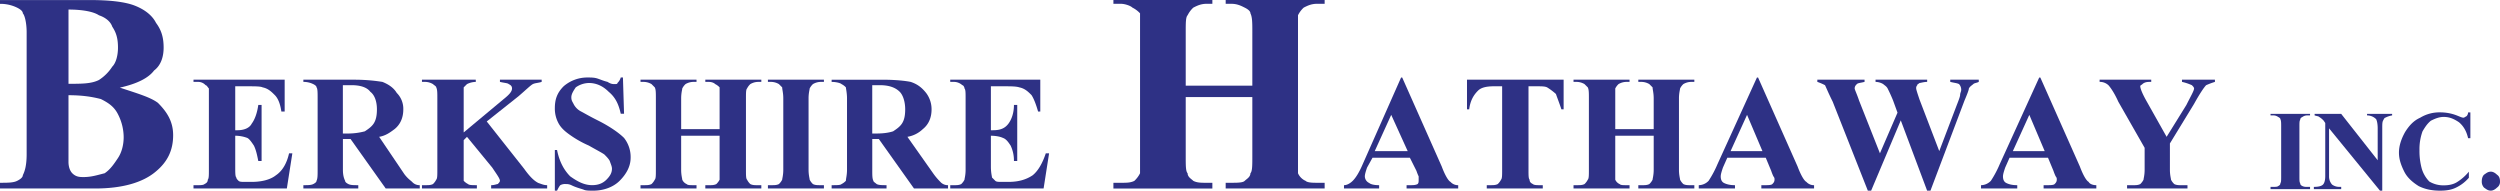<svg xmlns="http://www.w3.org/2000/svg" viewBox="0 0 2622.213 200"><path d="M161.639,73.923c7.986-6.007,9.988-15.984,9.988-23.97,0-9.988-2.002-17.963-7.986-25.96-3.993-7.974-11.967-13.97-21.956-17.963S115.749.047,93.794.047H0v3.993a39.721,39.721,0,0,1,17.963,3.993q5.989,2.986,5.995,5.995c1.991,2.002,3.993,9.977,3.993,19.965V161.756c0,11.979-2.002,17.974-3.993,21.967,0,1.991-2.002,3.993-5.995,5.984C13.981,191.71,7.986,191.71,0,191.71v5.995H99.778c27.939,0,49.895-5.995,63.864-17.963,11.967-9.988,17.963-21.967,17.963-37.939,0-13.97-5.995-23.958-15.972-33.923-7.986-6.007-21.956-10-39.906-15.972q26.944-6.025,35.913-17.986ZM71.85,10.023c13.97,0,25.948,2.002,31.932,6.007,5.984,1.991,11.979,5.984,13.97,11.956,3.993,6.007,5.995,11.979,5.995,21.967,0,7.986-2.002,15.972-5.995,19.965A46.819,46.819,0,0,1,103.77,83.899c-7.986,3.993-17.951,3.993-31.92,3.993V10.023Zm33.911,93.852c7.986,3.993,13.981,7.986,17.974,15.96a53.114,53.114,0,0,1,5.984,23.958c0,7.998-1.991,15.972-5.984,21.967-3.993,5.984-7.986,11.979-13.981,15.972-7.974,1.991-13.97,3.981-21.956,3.981-3.993,0-7.974,0-11.967-3.981-2.002-2.002-3.993-6.007-3.993-11.979V99.871c15.972,0,25.96,1.991,33.923,4.005Z" style="fill:#2e3185;fill-rule:evenodd"/><path d="M258.267,90.504c9.227,0,14.977,0,17.283,1.159,5.761,1.159,9.215,4.614,12.67,8.056q5.181,5.199,6.909,17.295h3.454V83.583H202.963v2.307h4.614a10.467,10.467,0,0,1,8.068,3.454c1.159,0,2.307,2.307,3.454,3.466v85.269c0,5.773,0,9.227-1.159,10.386,0,2.295-1.148,3.454-3.454,4.614-1.148,1.159-4.614,1.159-6.92,1.159h-4.614v3.454h97.916l5.773-36.874H303.185c-2.307,10.375-6.92,18.443-13.829,23.056-5.761,4.614-14.977,6.909-25.34,6.909h-6.909c-3.454,0-5.761,0-6.92-1.148-1.148-1.159-2.307-2.307-2.307-3.454-1.148-1.171-1.148-4.625-1.148-11.534V142.377a35.751,35.751,0,0,1,12.682,2.307c2.307,1.159,4.614,4.614,6.909,8.056,2.295,4.625,3.454,10.386,4.602,16.148h3.454V110.082h-3.454c-1.148,8.068-3.454,14.977-6.909,19.602-2.307,4.614-8.068,6.92-14.977,6.92H246.733V90.504Z" style="fill:#2e3185;fill-rule:evenodd"/><path d="M367.705,145.82l36.862,51.862H440.281v-3.454a10.43,10.43,0,0,1-8.056-3.466c-1.148-1.148-4.614-3.454-8.056-8.056l-26.487-39.192c6.909-1.159,11.511-4.614,16.124-8.056,5.761-4.614,9.215-11.522,9.215-20.749a23.488,23.488,0,0,0-6.909-17.283c-3.454-5.761-9.215-9.215-14.977-11.522a184.915,184.915,0,0,0-29.953-2.307H318.197v2.307a23.025,23.025,0,0,1,10.363,2.307c2.307,1.148,3.454,2.295,3.454,3.454,1.148,1.159,1.148,5.761,1.148,11.522v74.895c0,5.773,0,9.227-1.148,11.534,0,1.148-1.159,2.295-3.454,3.454s-5.761,1.159-10.363,1.159v3.454h57.6v-3.454c-4.614,0-8.056,0-10.363-1.159s-3.454-2.307-3.454-3.454c-1.148-2.307-2.307-5.761-2.307-11.534v-32.26h8.033Zm1.148-56.475c9.215,0,16.124,2.307,19.578,6.92,4.614,3.454,6.92,10.375,6.92,18.431,0,6.92-1.159,11.534-3.466,14.988s-5.761,5.761-9.215,8.056a69.38,69.38,0,0,1-17.283,2.307h-5.761V89.344Z" style="fill:#2e3185;fill-rule:evenodd"/><path d="M543.958,100.867c8.068-6.92,12.681-11.522,14.977-12.67,2.307-1.159,5.761-1.159,9.215-2.307v-2.307H524.379v2.307c4.614,1.159,8.056,1.159,9.215,2.307,2.307,1.148,3.454,2.295,3.454,4.614,0,3.454-3.454,6.909-9.215,11.511L486.358,138.899V91.663c1.148-1.159,2.307-2.307,3.454-3.454a21.621,21.621,0,0,1,9.227-2.307v-2.318h-56.452v2.307h3.466A16.643,16.643,0,0,1,454.11,88.197c1.148,1.148,3.454,2.295,3.454,3.454,1.159,2.295,1.159,5.761,1.159,11.522v74.895c0,5.773,0,9.227-1.159,10.386A16.168,16.168,0,0,1,454.11,193.068c-2.307,1.159-4.614,1.159-8.056,1.159h-3.466v3.454h57.6v-3.454c-4.614,0-8.068,0-9.227-1.159a16.138,16.138,0,0,1-4.602-3.454V146.979l3.454-3.466,26.499,32.283c4.602,6.909,8.056,11.511,8.056,13.829,0,1.148-1.159,2.295-2.307,3.454-1.159,0-3.454,1.159-6.909,1.159v3.454h58.747v-3.454c-3.454,0-5.761-1.159-9.215-2.307-4.614-2.295-9.215-6.92-14.977-14.977l-39.169-49.555,33.419-26.534Z" style="fill:#2e3185;fill-rule:evenodd"/><path d="M651.101,81.276a12.3,12.3,0,0,1-3.466,5.761c0,1.159-1.148,1.159-3.443,1.159-1.148,0-3.454,0-6.92-2.307-4.602-1.159-6.909-2.307-10.363-3.454-3.454-1.159-6.909-1.159-10.363-1.159a37.993,37.993,0,0,0-25.351,9.215c-6.92,6.92-9.227,13.829-9.227,23.056a31.977,31.977,0,0,0,3.454,14.977c2.307,4.614,5.761,8.068,10.375,11.522a110.251,110.251,0,0,0,21.885,12.67c8.056,4.625,12.67,6.92,16.124,9.227,2.307,2.295,4.614,4.614,5.761,6.92,1.159,3.454,2.307,5.749,2.307,8.056,0,4.614-2.307,8.056-5.761,11.522-3.443,3.454-8.056,5.761-14.977,5.761-8.056,0-14.977-3.466-23.033-9.227Q587.722,174.596,584.274,157.33h-2.307v42.646H584.274c1.159-2.307,2.307-4.625,3.466-5.761a10.315,10.315,0,0,1,5.761-1.159,12.477,12.477,0,0,1,5.761,1.159c4.614,2.307,9.215,3.454,12.67,4.614,2.307,1.159,5.761,1.159,10.363,1.159,10.375,0,20.738-3.454,27.646-10.375s11.522-14.988,11.522-24.204a32.217,32.217,0,0,0-6.909-20.738c-4.614-4.614-13.817-11.522-27.646-18.431-9.215-4.625-14.977-8.068-17.283-9.227a17.792,17.792,0,0,1-8.056-8.056c-1.148-2.307-2.307-3.454-2.307-6.92,0-3.454,2.307-6.909,4.614-10.375a24.66,24.66,0,0,1,13.829-4.614c8.056,0,14.977,3.454,20.738,9.215,6.909,5.761,10.363,12.682,12.67,23.056h3.454l-1.171-38.044Z" style="fill:#2e3185;fill-rule:evenodd"/><path d="M754.778,142.354V188.466a16.387,16.387,0,0,1-3.454,4.614c-2.307,1.159-4.614,1.159-8.068,1.159H739.801v3.454h58.747v-3.454h-3.454c-3.466,0-5.761,0-8.056-1.159a16.008,16.008,0,0,1-3.466-4.614c-1.148-1.159-1.148-4.614-1.148-10.386V103.185c0-5.761,0-9.227,1.148-10.375a15.844,15.844,0,0,1,3.466-4.614,16.555,16.555,0,0,1,8.056-2.307h3.454V83.583H739.801v2.307h3.454c3.454,0,5.761,1.159,6.909,2.307a15.793,15.793,0,0,1,4.614,3.454V135.445H714.461V103.185c0-5.761,1.148-9.227,1.148-10.375a16.047,16.047,0,0,1,3.454-4.614,16.594,16.594,0,0,1,8.056-2.307h3.454V83.583h-58.747v2.307h3.454a16.729,16.729,0,0,1,8.068,2.307c1.148,1.148,2.307,2.295,3.443,3.454,1.148,2.295,1.148,5.761,1.148,11.522v74.895c0,5.773,0,9.227-1.148,10.386a16.382,16.382,0,0,1-3.443,4.614c-2.307,1.159-4.614,1.159-8.068,1.159h-3.454v3.454h58.747v-3.454h-3.454c-3.454,0-5.761,0-6.909-1.159a9.048,9.048,0,0,1-4.614-4.614c0-1.159-1.148-4.614-1.148-10.386v-35.726h40.328Z" style="fill:#2e3185;fill-rule:evenodd"/><path d="M860.749,194.227c-3.454,0-5.761,0-8.056-1.159a15.794,15.794,0,0,1-3.454-4.614c0-1.159-1.148-4.614-1.148-10.386V103.185c0-5.761,1.148-9.227,1.148-10.375a16.047,16.047,0,0,1,3.454-4.614,16.555,16.555,0,0,1,8.056-2.307h3.454V83.583H805.457v2.307H808.911a16.73,16.73,0,0,1,8.068,2.307l3.454,3.454c0,2.295,1.148,5.761,1.148,11.522v74.895c0,5.773-1.148,9.227-1.148,10.386a16.387,16.387,0,0,1-3.454,4.614c-2.307,1.159-4.614,1.159-8.068,1.159h-3.454v3.454h58.747v-3.454Z" style="fill:#2e3185;fill-rule:evenodd"/><path d="M921.803,145.82l36.862,51.862h35.714v-3.454a10.43,10.43,0,0,1-8.056-3.466,67.967,67.967,0,0,1-6.909-8.056l-27.646-39.192a30.654,30.654,0,0,0,16.124-8.056c5.773-4.614,9.215-11.522,9.215-20.749a28.338,28.338,0,0,0-5.761-17.283c-4.614-5.761-9.215-9.215-16.124-11.522-5.761-1.159-16.124-2.307-29.953-2.307h-52.986v2.307c4.614,0,9.215,1.159,10.375,2.307a15.717,15.717,0,0,1,4.602,3.454c0,1.159,1.159,5.761,1.159,11.522v74.895c0,5.773-1.159,9.227-1.159,11.534a16.137,16.137,0,0,1-4.602,3.454c-1.159,1.159-4.614,1.159-10.375,1.159v3.454H929.883v-3.454c-4.614,0-8.056,0-10.363-1.159-1.148-1.159-3.454-2.307-3.454-3.454-1.159-2.307-1.159-5.761-1.159-11.534v-32.26h6.897Zm1.148-56.475q13.823,0,20.738,6.92c3.454,3.454,5.761,10.375,5.761,18.431,0,6.92-1.148,11.534-3.454,14.988s-5.761,5.761-9.215,8.056c-3.454,1.159-9.227,2.307-17.283,2.307H914.883V89.344Z" style="fill:#2e3185;fill-rule:evenodd"/><path d="M1051.979,90.504c8.056,0,13.817,0,17.272,1.159,5.773,1.159,9.227,4.614,12.67,8.056q3.46,5.199,6.92,17.295h2.307V83.583H996.686v2.307h3.454a13.126,13.126,0,0,1,9.215,3.454c1.148,0,2.307,2.307,2.307,3.466,1.148,1.148,1.148,4.614,1.148,10.375v74.895c0,5.773-1.148,9.227-1.148,10.386a16.387,16.387,0,0,1-3.454,4.614c-2.307,1.159-4.614,1.159-8.056,1.159h-3.454v3.454h97.916l5.761-36.874h-3.454c-3.454,10.375-8.056,18.443-13.817,23.056-6.92,4.614-14.977,6.909-25.351,6.909h-6.909c-3.454,0-5.761,0-6.909-1.148-1.148-1.159-2.307-2.307-3.454-3.454,0-1.171-1.148-4.625-1.148-11.534V142.377c5.761,0,10.363,1.159,12.67,2.307,3.454,1.159,5.761,4.614,8.056,8.056a36.892,36.892,0,0,1,3.454,16.148h3.454V110.082H1063.513c0,8.068-2.307,14.977-5.761,19.602-3.454,4.614-8.056,6.92-16.124,6.92h-2.295V90.504Z" style="fill:#2e3185;fill-rule:evenodd"/><path d="M1313.548,101.838v61.909c0,10,0,15.972-2.002,17.974,0,3.993-3.981,5.995-5.984,7.986-1.991,2.002-7.986,2.002-13.97,2.002h-5.995v5.995H1389.403v-5.995h-7.998c-3.993,0-9.977,0-11.956-2.002a15.525,15.525,0,0,1-7.998-7.986V15.984A27.193,27.193,0,0,1,1367.447,7.986c3.993-2.014,7.986-4.005,13.958-4.005h7.998V0H1285.597V3.993h5.995c5.984,0,9.977,1.991,13.97,4.005,3.993,1.991,5.984,3.993,5.984,5.984,2.002,4.005,2.002,9.988,2.002,19.977V89.871h-69.86V33.946c0-10,0-15.972,1.991-17.963a27.397,27.397,0,0,1,5.995-7.998c3.993-2.014,7.986-4.005,13.97-4.005h5.984V0H1167.834V3.993h7.974c3.993,0,9.988,1.991,11.979,4.005a27.476,27.476,0,0,1,7.986,5.984V181.733a27.477,27.477,0,0,1-5.984,7.986c-3.993,2.002-7.986,2.002-13.981,2.002h-7.974v5.995h103.794V191.721H1265.644c-5.984,0-9.977,0-13.97-2.002-2.002-1.991-5.995-3.993-5.995-7.986-1.991-2.002-1.991-7.986-1.991-17.974V101.838Z" style="fill:#2e3185;fill-rule:evenodd"/><path d="M1485.714,179.251A50.507,50.507,0,0,0,1488.009,185v3.466c0,2.295,0,3.454-1.148,4.614-2.307,1.159-4.614,1.159-9.215,1.159h-2.307v3.454h54.145v-3.454a10.43,10.43,0,0,1-8.056-3.466c-2.307-1.148-5.761-6.909-9.215-16.136L1470.738,81.288h-1.148l-40.316,91.042c-3.466,8.056-6.92,13.841-10.375,17.295-2.295,2.295-5.761,4.614-9.215,4.614v3.454h36.862v-3.454c-5.761,0-9.215-1.159-10.375-2.307a7.807,7.807,0,0,1-4.614-6.92c0-2.295,1.159-5.749,2.307-9.204l5.749-10.386h39.169l6.932,13.829Zm-43.77-20.749,17.283-38.033,17.283,38.033Z" style="fill:#2e3185;fill-rule:evenodd"/><path d="M1538.712,83.583v31.112h2.295c1.159-9.204,4.625-14.977,9.227-19.578,3.454-3.466,9.204-4.625,17.272-4.625h8.068v87.576c0,5.773,0,9.227-1.159,10.386a16.389,16.389,0,0,1-3.454,4.614c-2.307,1.159-4.614,1.159-8.056,1.159h-3.466v3.454h58.759v-3.454h-3.454c-2.307,0-5.761,0-6.92-1.159-2.295-1.159-3.454-2.307-3.454-4.614-1.148-1.159-1.148-4.614-1.148-10.386V90.504h8.056c5.749,0,9.204,0,11.511,1.159a63.302,63.302,0,0,1,9.215,6.92c1.148,3.454,3.454,9.215,5.749,16.124h2.307V83.583Z" style="fill:#2e3185;fill-rule:evenodd"/><path d="M1734.543,142.354v35.726c0,5.773-1.159,9.227-1.159,10.386a16.388,16.388,0,0,1-3.454,4.614c-2.307,1.159-4.614,1.159-8.056,1.159h-3.466v3.454h58.759v-3.454H1773.712c-3.454,0-5.761,0-8.056-1.159a15.792,15.792,0,0,1-3.454-4.614c0-1.159-1.159-4.614-1.159-10.386V103.185c0-5.761,1.159-9.227,1.159-10.375a15.636,15.636,0,0,1,3.454-4.614,16.555,16.555,0,0,1,8.056-2.307h3.454V83.583h-58.759v2.307h3.466a16.682,16.682,0,0,1,8.056,2.307c1.148,1.148,2.295,2.295,3.454,3.454,0,2.295,1.159,5.761,1.159,11.522V135.445h-40.316V92.81a16.049,16.049,0,0,1,3.454-4.614,16.594,16.594,0,0,1,8.056-2.307h3.466V83.583h-58.759v2.307h3.454a16.643,16.643,0,0,1,8.056,2.307c1.159,1.148,2.307,2.295,3.454,3.454,1.159,2.295,1.159,5.761,1.159,11.522v74.895c0,5.773,0,9.227-1.159,10.386a15.957,15.957,0,0,1-3.454,4.614c-2.295,1.159-4.614,1.159-8.056,1.159h-3.454v3.454H1709.204v-3.454h-3.466c-3.454,0-5.749,0-6.92-1.159a9.113,9.113,0,0,1-4.602-4.614V142.342h40.328Z" style="fill:#2e3185;fill-rule:evenodd"/><path d="M1857.81,179.251A50.505,50.505,0,0,0,1860.105,185a4.247,4.247,0,0,1,1.159,3.466c0,2.295-1.159,3.454-2.295,4.614-1.159,1.159-4.614,1.159-9.215,1.159h-2.307v3.454h55.305v-3.454a10.43,10.43,0,0,1-8.056-3.466c-2.307-1.148-5.761-6.909-9.227-16.136l-41.464-93.349h-1.159l-41.464,91.042a107.82,107.82,0,0,1-9.227,17.295,14.579,14.579,0,0,1-10.363,4.614v3.454h38.009v-3.454c-5.749,0-9.204-1.159-11.511-2.307-2.295-1.159-3.454-3.454-3.454-6.92,0-2.295,1.159-5.749,2.295-9.204l4.614-10.386h40.316l5.749,13.829Zm-42.623-20.749,17.272-38.033,16.136,38.033Z" style="fill:#2e3185;fill-rule:evenodd"/><path d="M2045.585,83.583v2.307c4.614,1.159,6.909,1.159,9.204,2.307a8.745,8.745,0,0,1,2.307,5.749c0,2.307-1.159,3.466-1.159,5.761,0,1.159-1.159,4.614-3.454,10.375l-18.431,48.419-20.738-54.18c-2.307-6.909-3.454-10.375-3.454-11.511a4.263,4.263,0,0,1,1.148-3.466c0-1.148,1.159-1.148,2.307-2.295,1.148,0,4.614-1.159,8.056-1.159V83.583h-54.145v2.307a16.643,16.643,0,0,1,8.056,2.307c1.159,1.148,3.454,2.295,4.625,4.614,1.148,2.307,3.443,6.909,5.749,12.681l4.614,12.67-18.431,42.646-21.885-55.316c-2.295-6.92-4.614-11.534-4.614-12.681,0-2.307,1.159-3.466,2.307-4.614,1.148-1.159,3.454-1.159,8.056-2.307V83.583h-49.532v2.307a57.02,57.02,0,0,1,8.056,3.454c1.159,2.307,3.454,8.068,8.056,17.295L1959.146,200h3.454l31.101-73.759L2021.347,200h3.466l35.703-94.496c3.454-8.068,4.614-11.534,4.614-12.681,1.159-2.307,3.454-3.466,4.614-4.614,1.159-1.159,3.454-1.159,5.761-2.307v-2.318Z" style="fill:#2e3185;fill-rule:evenodd"/><path d="M2153.864,179.251A49.056,49.056,0,0,0,2156.171,185a4.274,4.274,0,0,1,1.148,3.466c0,2.295-1.148,3.454-2.295,4.614s-4.614,1.159-9.215,1.159h-2.307v3.454h55.305v-3.454c-3.454,0-6.909-1.159-8.056-3.466-2.307-1.148-5.761-6.909-9.215-16.136l-41.475-93.349H2138.911l-41.475,91.042a107.968,107.968,0,0,1-9.215,17.295,14.624,14.624,0,0,1-10.363,4.614v3.454h38.009v-3.454c-5.761,0-9.215-1.159-11.522-2.307-2.295-1.159-3.454-3.454-3.454-6.92,0-2.295,1.159-5.749,2.307-9.204l4.602-10.386h40.316l5.749,13.829Zm-42.623-20.749,17.283-38.033,16.124,38.033Z" style="fill:#2e3185;fill-rule:evenodd"/><path d="M2288.653,83.583v2.307a54.253,54.253,0,0,1,10.363,3.454c1.159,1.159,2.307,2.307,2.307,3.466,0,2.307-3.454,8.056-8.056,17.283l-20.738,33.419-20.738-36.874c-4.614-8.056-6.909-13.829-6.909-16.136,0-1.159,1.148-1.159,2.295-2.295,1.159-1.159,3.454-2.307,6.909-2.307h2.307v-2.318H2202.249v2.307a13.126,13.126,0,0,1,9.215,3.454c1.159,1.159,5.761,6.92,10.375,17.295l27.635,48.407v23.044c0,5.773-1.148,9.227-1.148,10.386a16.389,16.389,0,0,1-3.454,4.614c-2.307,1.159-4.614,1.159-8.068,1.159h-5.749v3.454h63.349v-3.454h-5.749c-3.454,0-5.761,0-8.056-1.159a15.799,15.799,0,0,1-3.466-4.614c0-1.159-1.148-4.614-1.148-10.386V150.445l25.34-41.487c5.749-10.375,10.363-17.295,12.67-19.602a80.213,80.213,0,0,1,9.215-3.454v-2.318Z" style="fill:#2e3185;fill-rule:evenodd"/><path d="M2419.789,195.995a10.099,10.099,0,0,1-4.778-.796c-1.604-.796-2.389-1.604-2.389-3.185-.796-.796-.796-3.185-.796-7.178v-51.827c0-3.993,0-6.382.796-7.166,0-1.604.785-2.4,2.389-3.185a8.541,8.541,0,0,1,4.778-1.604h3.185v-1.593H2381.522v1.593h3.185a8.46,8.46,0,0,1,4.789,1.604c1.593.785,2.389,1.593,2.389,2.389.796,1.593.796,3.981.796,7.974v51.827c0,3.993,0,6.382-.796,7.178,0,1.593-.796,2.389-2.389,3.185-.796.796-3.185.796-4.789.796h-3.185v2.389h41.452v-2.389h-3.185Z" style="fill:#2e3185;fill-rule:evenodd"/><path d="M2427.763,119.45v1.593c2.389.796,3.981.796,4.778,1.604a20.807,20.807,0,0,1,4.778,3.981l1.604,2.389v55.82c0,3.993-.796,7.178-2.389,8.771q-2.406,2.406-9.567,2.4v2.389h28.688V196.007h-2.389a12.771,12.771,0,0,1-7.166-2.4,12.688,12.688,0,0,1-3.185-8.77V134.614l53.408,65.375h2.389V134.614c0-3.993,0-6.382.796-7.986.785-1.593,1.593-3.185,2.389-3.185a24.413,24.413,0,0,1,7.166-2.389v-1.593H2482.763v1.593a13.243,13.243,0,0,1,9.567,3.993c.785,1.593,1.593,4.778,1.593,9.567v33.478l-38.267-48.63H2427.763Z" style="fill:#2e3185;fill-rule:evenodd"/><path d="M2588.759,117.845a6.062,6.062,0,0,1-1.604,3.993c-1.593.796-2.389,1.593-3.185,1.593-1.593,0-3.185-.785-7.166-2.389a48.255,48.255,0,0,0-17.529-3.185,38.667,38.667,0,0,0-20.726,5.585c-7.178,3.185-11.955,8.77-15.937,15.152-3.993,7.178-6.382,14.356-6.382,21.534,0,7.166,2.389,13.548,5.586,19.93s8.77,11.159,15.14,15.152c6.382,3.185,13.548,4.777,22.319,4.777,6.382,0,11.955-.785,16.745-3.185a41.206,41.206,0,0,0,13.536-10.363v-6.382a50.509,50.509,0,0,1-12.752,11.159c-3.981,2.389-8.77,3.185-13.548,3.185a28.398,28.398,0,0,1-15.14-3.981,32.421,32.421,0,0,1-7.974-13.56,69.855,69.855,0,0,1-2.389-19.133,55.166,55.166,0,0,1,3.185-19.941c2.389-3.981,4.778-7.974,8.759-11.159,4.789-2.389,8.77-3.981,13.548-3.981,6.382,0,11.159,2.389,15.937,5.585q7.166,5.972,9.567,16.745h2.389V117.869h-2.377Z" style="fill:#2e3185;fill-rule:evenodd"/><path d="M2605.48,183.232c-1.593,1.593-2.389,3.993-2.389,7.178a9.041,9.041,0,0,0,2.389,6.37c2.389,1.604,3.993,3.185,7.166,3.185,2.4,0,4.789-1.593,6.382-3.185a7.242,7.242,0,0,0,3.185-6.37c0-3.185-.796-5.597-3.185-7.178-1.593-1.593-3.981-3.185-6.382-3.185-3.173,0-4.777,1.604-7.166,3.185Z" style="fill:#2e3185;fill-rule:evenodd"/></svg>